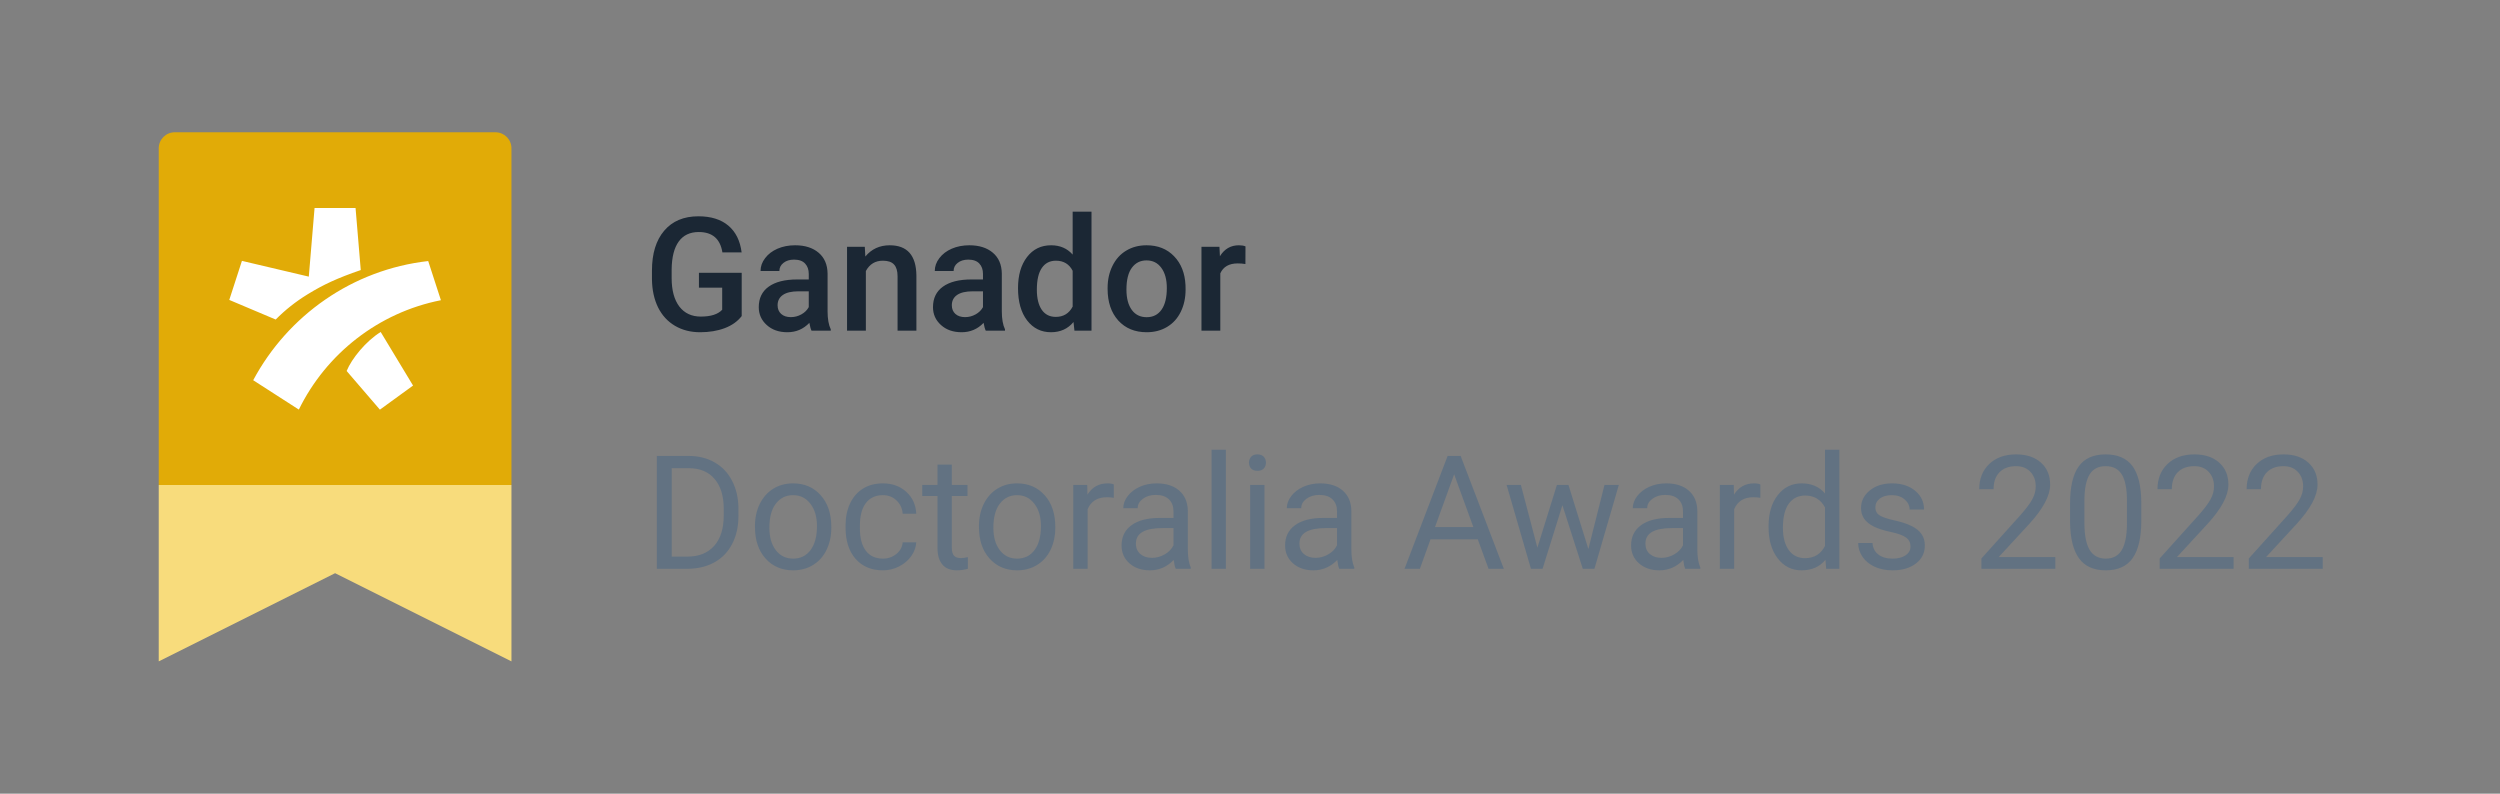 <svg width="189" height="60" viewBox="0 0 189 60" fill="none" xmlns="http://www.w3.org/2000/svg">
<rect x="0" y="0" width="189" height="60" fill="#808080" stroke="none"/>
<path d="M12 36.667H38.666V50L25.333 43.333L12 50V36.667Z" fill="#F8DC7C"/>
<path d="M13.212 10H37.454C38.124 10 38.666 10.543 38.666 11.212V36.667H12V11.212C12 10.543 12.543 10 13.212 10Z" fill="#E1AB07"/>
<path d="M26.206 28.046C26.592 27.102 27.675 25.78 28.78 25.098L31.227 29.148L28.721 30.97L26.206 28.046ZM22.592 30.965L19.142 28.745C21.754 23.861 26.635 20.383 32.372 19.735L33.333 22.696C28.604 23.628 24.658 26.75 22.592 30.965ZM23.345 20.913L23.781 15.727H26.88L27.274 20.416C25.496 21.027 24.45 21.514 23.252 22.251C22.367 22.793 21.563 23.428 20.843 24.157L17.333 22.674L18.29 19.722L23.345 20.913Z" fill="white"/>
<path d="M56.073 23.893C55.765 24.295 55.337 24.6 54.79 24.807C54.243 25.014 53.622 25.117 52.927 25.117C52.212 25.117 51.579 24.955 51.028 24.631C50.477 24.307 50.052 23.844 49.751 23.242C49.454 22.637 49.3 21.932 49.288 21.127V20.459C49.288 19.17 49.597 18.164 50.214 17.441C50.831 16.715 51.692 16.352 52.798 16.352C53.747 16.352 54.501 16.586 55.06 17.055C55.618 17.523 55.954 18.199 56.067 19.082H54.614C54.45 18.055 53.855 17.541 52.827 17.541C52.163 17.541 51.657 17.781 51.31 18.262C50.966 18.738 50.788 19.439 50.776 20.365V21.021C50.776 21.943 50.97 22.66 51.356 23.172C51.747 23.68 52.288 23.934 52.98 23.934C53.737 23.934 54.276 23.762 54.597 23.418V21.748H52.839V20.623H56.073V23.893ZM61.352 25C61.29 24.879 61.235 24.682 61.188 24.408C60.735 24.881 60.181 25.117 59.524 25.117C58.888 25.117 58.368 24.936 57.966 24.572C57.563 24.209 57.362 23.76 57.362 23.225C57.362 22.549 57.612 22.031 58.112 21.672C58.616 21.309 59.335 21.127 60.269 21.127H61.142V20.711C61.142 20.383 61.05 20.121 60.866 19.926C60.683 19.727 60.403 19.627 60.028 19.627C59.704 19.627 59.438 19.709 59.231 19.873C59.024 20.033 58.921 20.238 58.921 20.488H57.497C57.497 20.141 57.612 19.816 57.843 19.516C58.073 19.211 58.386 18.973 58.78 18.801C59.179 18.629 59.622 18.543 60.11 18.543C60.852 18.543 61.444 18.73 61.886 19.105C62.327 19.477 62.554 20 62.565 20.676V23.535C62.565 24.105 62.645 24.561 62.806 24.9V25H61.352ZM59.788 23.975C60.069 23.975 60.333 23.906 60.579 23.77C60.829 23.633 61.017 23.449 61.142 23.219V22.023H60.374C59.847 22.023 59.45 22.115 59.185 22.299C58.919 22.482 58.786 22.742 58.786 23.078C58.786 23.352 58.876 23.57 59.056 23.734C59.239 23.895 59.483 23.975 59.788 23.975ZM65.378 18.66L65.419 19.393C65.888 18.826 66.503 18.543 67.265 18.543C68.585 18.543 69.257 19.299 69.28 20.811V25H67.856V20.893C67.856 20.49 67.769 20.193 67.593 20.002C67.421 19.807 67.138 19.709 66.743 19.709C66.169 19.709 65.741 19.969 65.46 20.488V25H64.036V18.66H65.378ZM74.524 25C74.462 24.879 74.407 24.682 74.36 24.408C73.907 24.881 73.353 25.117 72.696 25.117C72.06 25.117 71.54 24.936 71.138 24.572C70.735 24.209 70.534 23.76 70.534 23.225C70.534 22.549 70.784 22.031 71.284 21.672C71.788 21.309 72.507 21.127 73.44 21.127H74.314V20.711C74.314 20.383 74.222 20.121 74.038 19.926C73.855 19.727 73.575 19.627 73.2 19.627C72.876 19.627 72.61 19.709 72.403 19.873C72.196 20.033 72.093 20.238 72.093 20.488H70.669C70.669 20.141 70.784 19.816 71.015 19.516C71.245 19.211 71.558 18.973 71.952 18.801C72.351 18.629 72.794 18.543 73.282 18.543C74.024 18.543 74.616 18.73 75.058 19.105C75.499 19.477 75.726 20 75.737 20.676V23.535C75.737 24.105 75.817 24.561 75.978 24.9V25H74.524ZM72.96 23.975C73.241 23.975 73.505 23.906 73.751 23.77C74.001 23.633 74.189 23.449 74.314 23.219V22.023H73.546C73.019 22.023 72.622 22.115 72.356 22.299C72.091 22.482 71.958 22.742 71.958 23.078C71.958 23.352 72.048 23.57 72.228 23.734C72.411 23.895 72.655 23.975 72.96 23.975ZM76.962 21.783C76.962 20.807 77.189 20.023 77.642 19.434C78.095 18.84 78.702 18.543 79.464 18.543C80.136 18.543 80.679 18.777 81.093 19.246V16H82.517V25H81.228L81.157 24.344C80.731 24.859 80.163 25.117 79.452 25.117C78.71 25.117 78.108 24.818 77.647 24.221C77.19 23.623 76.962 22.811 76.962 21.783ZM78.386 21.906C78.386 22.551 78.509 23.055 78.755 23.418C79.005 23.777 79.358 23.957 79.815 23.957C80.397 23.957 80.823 23.697 81.093 23.178V20.471C80.831 19.963 80.409 19.709 79.827 19.709C79.366 19.709 79.011 19.893 78.761 20.26C78.511 20.623 78.386 21.172 78.386 21.906ZM83.735 21.771C83.735 21.15 83.858 20.592 84.105 20.096C84.351 19.596 84.696 19.213 85.142 18.947C85.587 18.678 86.099 18.543 86.677 18.543C87.532 18.543 88.226 18.818 88.757 19.369C89.292 19.92 89.581 20.65 89.624 21.561L89.63 21.895C89.63 22.52 89.509 23.078 89.267 23.57C89.028 24.062 88.685 24.443 88.235 24.713C87.79 24.982 87.274 25.117 86.689 25.117C85.794 25.117 85.077 24.82 84.538 24.227C84.003 23.629 83.735 22.834 83.735 21.842V21.771ZM85.159 21.895C85.159 22.547 85.294 23.059 85.564 23.43C85.833 23.797 86.208 23.98 86.689 23.98C87.169 23.98 87.542 23.793 87.808 23.418C88.077 23.043 88.212 22.494 88.212 21.771C88.212 21.131 88.073 20.623 87.796 20.248C87.522 19.873 87.149 19.686 86.677 19.686C86.212 19.686 85.843 19.871 85.569 20.242C85.296 20.609 85.159 21.16 85.159 21.895ZM94.153 19.961C93.966 19.93 93.772 19.914 93.573 19.914C92.921 19.914 92.481 20.164 92.255 20.664V25H90.831V18.66H92.19L92.226 19.369C92.569 18.818 93.046 18.543 93.655 18.543C93.858 18.543 94.026 18.57 94.159 18.625L94.153 19.961Z" fill="#1B2734"/>
<path d="M49.657 43V34.469H52.065C52.808 34.469 53.464 34.633 54.034 34.961C54.605 35.289 55.044 35.756 55.352 36.361C55.665 36.967 55.823 37.662 55.827 38.447V38.992C55.827 39.797 55.671 40.502 55.358 41.107C55.05 41.713 54.606 42.178 54.028 42.502C53.454 42.826 52.784 42.992 52.019 43H49.657ZM50.782 35.395V42.08H51.966C52.833 42.08 53.507 41.81 53.987 41.272C54.472 40.732 54.714 39.965 54.714 38.969V38.471C54.714 37.502 54.485 36.75 54.028 36.215C53.575 35.676 52.931 35.402 52.095 35.395H50.782ZM57.075 39.772C57.075 39.15 57.196 38.592 57.438 38.096C57.685 37.6 58.024 37.217 58.458 36.947C58.895 36.678 59.394 36.543 59.952 36.543C60.815 36.543 61.513 36.842 62.044 37.44C62.579 38.037 62.847 38.832 62.847 39.824V39.9C62.847 40.518 62.727 41.072 62.489 41.565C62.255 42.053 61.917 42.434 61.476 42.707C61.038 42.98 60.534 43.117 59.964 43.117C59.105 43.117 58.407 42.818 57.872 42.221C57.341 41.623 57.075 40.832 57.075 39.848V39.772ZM58.165 39.9C58.165 40.603 58.327 41.168 58.651 41.594C58.98 42.02 59.417 42.232 59.964 42.232C60.515 42.232 60.952 42.018 61.276 41.588C61.601 41.154 61.763 40.549 61.763 39.772C61.763 39.076 61.597 38.514 61.265 38.084C60.937 37.65 60.499 37.434 59.952 37.434C59.417 37.434 58.985 37.647 58.657 38.072C58.329 38.498 58.165 39.107 58.165 39.9ZM66.749 42.232C67.136 42.232 67.474 42.115 67.763 41.881C68.052 41.647 68.212 41.353 68.243 41.002H69.269C69.249 41.365 69.124 41.711 68.894 42.039C68.663 42.367 68.355 42.629 67.968 42.824C67.585 43.02 67.179 43.117 66.749 43.117C65.886 43.117 65.198 42.83 64.686 42.256C64.179 41.678 63.925 40.889 63.925 39.889V39.707C63.925 39.09 64.038 38.541 64.265 38.06C64.491 37.58 64.815 37.207 65.237 36.941C65.663 36.676 66.165 36.543 66.743 36.543C67.454 36.543 68.044 36.756 68.513 37.182C68.985 37.607 69.237 38.16 69.269 38.84H68.243C68.212 38.43 68.056 38.094 67.774 37.832C67.497 37.566 67.153 37.434 66.743 37.434C66.192 37.434 65.765 37.633 65.46 38.031C65.159 38.426 65.009 38.998 65.009 39.748V39.953C65.009 40.684 65.159 41.246 65.46 41.641C65.761 42.035 66.19 42.232 66.749 42.232ZM71.958 35.125V36.66H73.142V37.498H71.958V41.43C71.958 41.684 72.011 41.875 72.116 42.004C72.222 42.129 72.401 42.191 72.655 42.191C72.78 42.191 72.952 42.168 73.171 42.121V43C72.886 43.078 72.608 43.117 72.339 43.117C71.855 43.117 71.489 42.971 71.243 42.678C70.997 42.385 70.874 41.969 70.874 41.43V37.498H69.72V36.66H70.874V35.125H71.958ZM74.009 39.772C74.009 39.15 74.13 38.592 74.372 38.096C74.618 37.6 74.958 37.217 75.392 36.947C75.829 36.678 76.327 36.543 76.886 36.543C77.749 36.543 78.446 36.842 78.978 37.44C79.513 38.037 79.78 38.832 79.78 39.824V39.9C79.78 40.518 79.661 41.072 79.423 41.565C79.189 42.053 78.851 42.434 78.409 42.707C77.972 42.98 77.468 43.117 76.897 43.117C76.038 43.117 75.341 42.818 74.806 42.221C74.274 41.623 74.009 40.832 74.009 39.848V39.772ZM75.099 39.9C75.099 40.603 75.261 41.168 75.585 41.594C75.913 42.02 76.351 42.232 76.897 42.232C77.448 42.232 77.886 42.018 78.21 41.588C78.534 41.154 78.696 40.549 78.696 39.772C78.696 39.076 78.53 38.514 78.198 38.084C77.87 37.65 77.433 37.434 76.886 37.434C76.351 37.434 75.919 37.647 75.591 38.072C75.263 38.498 75.099 39.107 75.099 39.9ZM84.204 37.633C84.04 37.605 83.862 37.592 83.671 37.592C82.96 37.592 82.478 37.895 82.224 38.5V43H81.14V36.66H82.194L82.212 37.393C82.567 36.826 83.071 36.543 83.724 36.543C83.935 36.543 84.095 36.57 84.204 36.625V37.633ZM88.886 43C88.823 42.875 88.772 42.652 88.733 42.332C88.23 42.855 87.628 43.117 86.929 43.117C86.304 43.117 85.79 42.941 85.388 42.59C84.989 42.234 84.79 41.785 84.79 41.242C84.79 40.582 85.04 40.07 85.54 39.707C86.044 39.34 86.751 39.156 87.661 39.156H88.716V38.658C88.716 38.279 88.603 37.978 88.376 37.756C88.149 37.529 87.815 37.416 87.374 37.416C86.987 37.416 86.663 37.514 86.401 37.709C86.14 37.904 86.009 38.141 86.009 38.418H84.919C84.919 38.102 85.03 37.797 85.253 37.504C85.48 37.207 85.784 36.973 86.167 36.801C86.554 36.629 86.978 36.543 87.439 36.543C88.169 36.543 88.741 36.727 89.155 37.094C89.569 37.457 89.784 37.959 89.8 38.6V41.518C89.8 42.1 89.874 42.562 90.022 42.906V43H88.886ZM87.087 42.174C87.427 42.174 87.749 42.086 88.054 41.91C88.358 41.734 88.579 41.506 88.716 41.225V39.924H87.866C86.538 39.924 85.874 40.312 85.874 41.09C85.874 41.43 85.987 41.695 86.214 41.887C86.44 42.078 86.731 42.174 87.087 42.174ZM92.677 43H91.593V34H92.677V43ZM95.595 43H94.511V36.66H95.595V43ZM94.423 34.978C94.423 34.803 94.476 34.654 94.581 34.533C94.69 34.412 94.851 34.352 95.061 34.352C95.272 34.352 95.433 34.412 95.542 34.533C95.651 34.654 95.706 34.803 95.706 34.978C95.706 35.154 95.651 35.301 95.542 35.418C95.433 35.535 95.272 35.594 95.061 35.594C94.851 35.594 94.69 35.535 94.581 35.418C94.476 35.301 94.423 35.154 94.423 34.978ZM101.249 43C101.187 42.875 101.136 42.652 101.097 42.332C100.593 42.855 99.991 43.117 99.292 43.117C98.667 43.117 98.153 42.941 97.751 42.59C97.353 42.234 97.153 41.785 97.153 41.242C97.153 40.582 97.403 40.07 97.903 39.707C98.407 39.34 99.114 39.156 100.024 39.156H101.079V38.658C101.079 38.279 100.966 37.978 100.739 37.756C100.513 37.529 100.179 37.416 99.737 37.416C99.351 37.416 99.026 37.514 98.765 37.709C98.503 37.904 98.372 38.141 98.372 38.418H97.282C97.282 38.102 97.394 37.797 97.616 37.504C97.843 37.207 98.147 36.973 98.53 36.801C98.917 36.629 99.341 36.543 99.802 36.543C100.532 36.543 101.104 36.727 101.519 37.094C101.933 37.457 102.147 37.959 102.163 38.6V41.518C102.163 42.1 102.237 42.562 102.386 42.906V43H101.249ZM99.45 42.174C99.79 42.174 100.112 42.086 100.417 41.91C100.722 41.734 100.942 41.506 101.079 41.225V39.924H100.229C98.901 39.924 98.237 40.312 98.237 41.09C98.237 41.43 98.351 41.695 98.577 41.887C98.804 42.078 99.095 42.174 99.45 42.174ZM111.72 40.773H108.146L107.343 43H106.183L109.44 34.469H110.425L113.688 43H112.534L111.72 40.773ZM108.485 39.848H111.386L109.933 35.857L108.485 39.848ZM120.081 41.506L121.3 36.66H122.384L120.538 43H119.659L118.118 38.195L116.618 43H115.739L113.899 36.66H114.978L116.226 41.406L117.702 36.66H118.575L120.081 41.506ZM127.405 43C127.343 42.875 127.292 42.652 127.253 42.332C126.749 42.855 126.147 43.117 125.448 43.117C124.823 43.117 124.31 42.941 123.907 42.59C123.509 42.234 123.31 41.785 123.31 41.242C123.31 40.582 123.56 40.07 124.06 39.707C124.563 39.34 125.271 39.156 126.181 39.156H127.235V38.658C127.235 38.279 127.122 37.978 126.896 37.756C126.669 37.529 126.335 37.416 125.894 37.416C125.507 37.416 125.183 37.514 124.921 37.709C124.659 37.904 124.528 38.141 124.528 38.418H123.438C123.438 38.102 123.55 37.797 123.772 37.504C123.999 37.207 124.304 36.973 124.687 36.801C125.073 36.629 125.497 36.543 125.958 36.543C126.688 36.543 127.261 36.727 127.675 37.094C128.089 37.457 128.304 37.959 128.319 38.6V41.518C128.319 42.1 128.394 42.562 128.542 42.906V43H127.405ZM125.606 42.174C125.946 42.174 126.269 42.086 126.573 41.91C126.878 41.734 127.099 41.506 127.235 41.225V39.924H126.386C125.058 39.924 124.394 40.312 124.394 41.09C124.394 41.43 124.507 41.695 124.733 41.887C124.96 42.078 125.251 42.174 125.606 42.174ZM133.083 37.633C132.919 37.605 132.741 37.592 132.55 37.592C131.839 37.592 131.356 37.895 131.103 38.5V43H130.019V36.66H131.073L131.091 37.393C131.446 36.826 131.95 36.543 132.603 36.543C132.813 36.543 132.974 36.57 133.083 36.625V37.633ZM133.704 39.777C133.704 38.805 133.935 38.023 134.396 37.434C134.856 36.84 135.46 36.543 136.206 36.543C136.948 36.543 137.536 36.797 137.97 37.305V34H139.054V43H138.058L138.005 42.32C137.571 42.852 136.968 43.117 136.194 43.117C135.46 43.117 134.86 42.816 134.396 42.215C133.935 41.613 133.704 40.828 133.704 39.859V39.777ZM134.788 39.9C134.788 40.619 134.937 41.182 135.233 41.588C135.53 41.994 135.94 42.197 136.464 42.197C137.151 42.197 137.653 41.889 137.97 41.272V38.359C137.646 37.762 137.147 37.463 136.476 37.463C135.944 37.463 135.53 37.668 135.233 38.078C134.937 38.488 134.788 39.096 134.788 39.9ZM144.433 41.318C144.433 41.025 144.321 40.799 144.099 40.639C143.88 40.475 143.495 40.334 142.944 40.217C142.397 40.1 141.962 39.959 141.638 39.795C141.317 39.631 141.079 39.435 140.923 39.209C140.771 38.982 140.694 38.713 140.694 38.4C140.694 37.881 140.913 37.441 141.351 37.082C141.792 36.723 142.354 36.543 143.038 36.543C143.757 36.543 144.339 36.728 144.784 37.1C145.233 37.471 145.458 37.945 145.458 38.523H144.368C144.368 38.227 144.241 37.971 143.987 37.756C143.737 37.541 143.421 37.434 143.038 37.434C142.644 37.434 142.335 37.52 142.112 37.691C141.89 37.863 141.778 38.088 141.778 38.365C141.778 38.627 141.882 38.824 142.089 38.957C142.296 39.09 142.669 39.217 143.208 39.338C143.751 39.459 144.19 39.603 144.526 39.772C144.862 39.94 145.11 40.143 145.271 40.381C145.435 40.615 145.517 40.902 145.517 41.242C145.517 41.809 145.29 42.264 144.837 42.607C144.384 42.947 143.796 43.117 143.073 43.117C142.565 43.117 142.116 43.027 141.726 42.848C141.335 42.668 141.028 42.418 140.806 42.098C140.587 41.773 140.478 41.424 140.478 41.049H141.562C141.581 41.412 141.726 41.701 141.995 41.916C142.269 42.127 142.628 42.232 143.073 42.232C143.483 42.232 143.812 42.15 144.058 41.986C144.308 41.818 144.433 41.596 144.433 41.318ZM155.384 43H149.794V42.221L152.747 38.94C153.185 38.443 153.485 38.041 153.649 37.732C153.817 37.42 153.901 37.098 153.901 36.766C153.901 36.32 153.767 35.955 153.497 35.67C153.228 35.385 152.868 35.242 152.419 35.242C151.88 35.242 151.46 35.397 151.159 35.705C150.862 36.01 150.714 36.435 150.714 36.982H149.63C149.63 36.197 149.882 35.562 150.386 35.078C150.894 34.594 151.571 34.352 152.419 34.352C153.212 34.352 153.839 34.56 154.3 34.978C154.761 35.393 154.991 35.945 154.991 36.637C154.991 37.477 154.456 38.477 153.386 39.637L151.101 42.115H155.384V43ZM161.882 39.361C161.882 40.631 161.665 41.574 161.231 42.191C160.798 42.809 160.12 43.117 159.198 43.117C158.288 43.117 157.614 42.816 157.177 42.215C156.739 41.609 156.513 40.707 156.497 39.508V38.06C156.497 36.807 156.714 35.875 157.147 35.266C157.581 34.656 158.261 34.352 159.187 34.352C160.104 34.352 160.78 34.647 161.214 35.236C161.647 35.822 161.87 36.728 161.882 37.955V39.361ZM160.798 37.879C160.798 36.961 160.669 36.293 160.411 35.875C160.153 35.453 159.745 35.242 159.187 35.242C158.632 35.242 158.228 35.451 157.974 35.869C157.72 36.287 157.589 36.93 157.581 37.797V39.531C157.581 40.453 157.714 41.135 157.979 41.576C158.249 42.014 158.655 42.232 159.198 42.232C159.733 42.232 160.13 42.025 160.388 41.611C160.649 41.197 160.786 40.545 160.798 39.654V37.879ZM168.86 43H163.271V42.221L166.224 38.94C166.661 38.443 166.962 38.041 167.126 37.732C167.294 37.42 167.378 37.098 167.378 36.766C167.378 36.32 167.243 35.955 166.974 35.67C166.704 35.385 166.345 35.242 165.896 35.242C165.356 35.242 164.937 35.397 164.636 35.705C164.339 36.01 164.19 36.435 164.19 36.982H163.106C163.106 36.197 163.358 35.562 163.862 35.078C164.37 34.594 165.048 34.352 165.896 34.352C166.688 34.352 167.315 34.56 167.776 34.978C168.237 35.393 168.468 35.945 168.468 36.637C168.468 37.477 167.933 38.477 166.862 39.637L164.577 42.115H168.86V43ZM175.599 43H170.009V42.221L172.962 38.94C173.399 38.443 173.7 38.041 173.864 37.732C174.032 37.42 174.116 37.098 174.116 36.766C174.116 36.32 173.981 35.955 173.712 35.67C173.442 35.385 173.083 35.242 172.634 35.242C172.095 35.242 171.675 35.397 171.374 35.705C171.077 36.01 170.929 36.435 170.929 36.982H169.845C169.845 36.197 170.097 35.562 170.601 35.078C171.108 34.594 171.786 34.352 172.634 34.352C173.427 34.352 174.054 34.56 174.515 34.978C174.976 35.393 175.206 35.945 175.206 36.637C175.206 37.477 174.671 38.477 173.601 39.637L171.315 42.115H175.599V43Z" fill="#627282"/>
</svg>